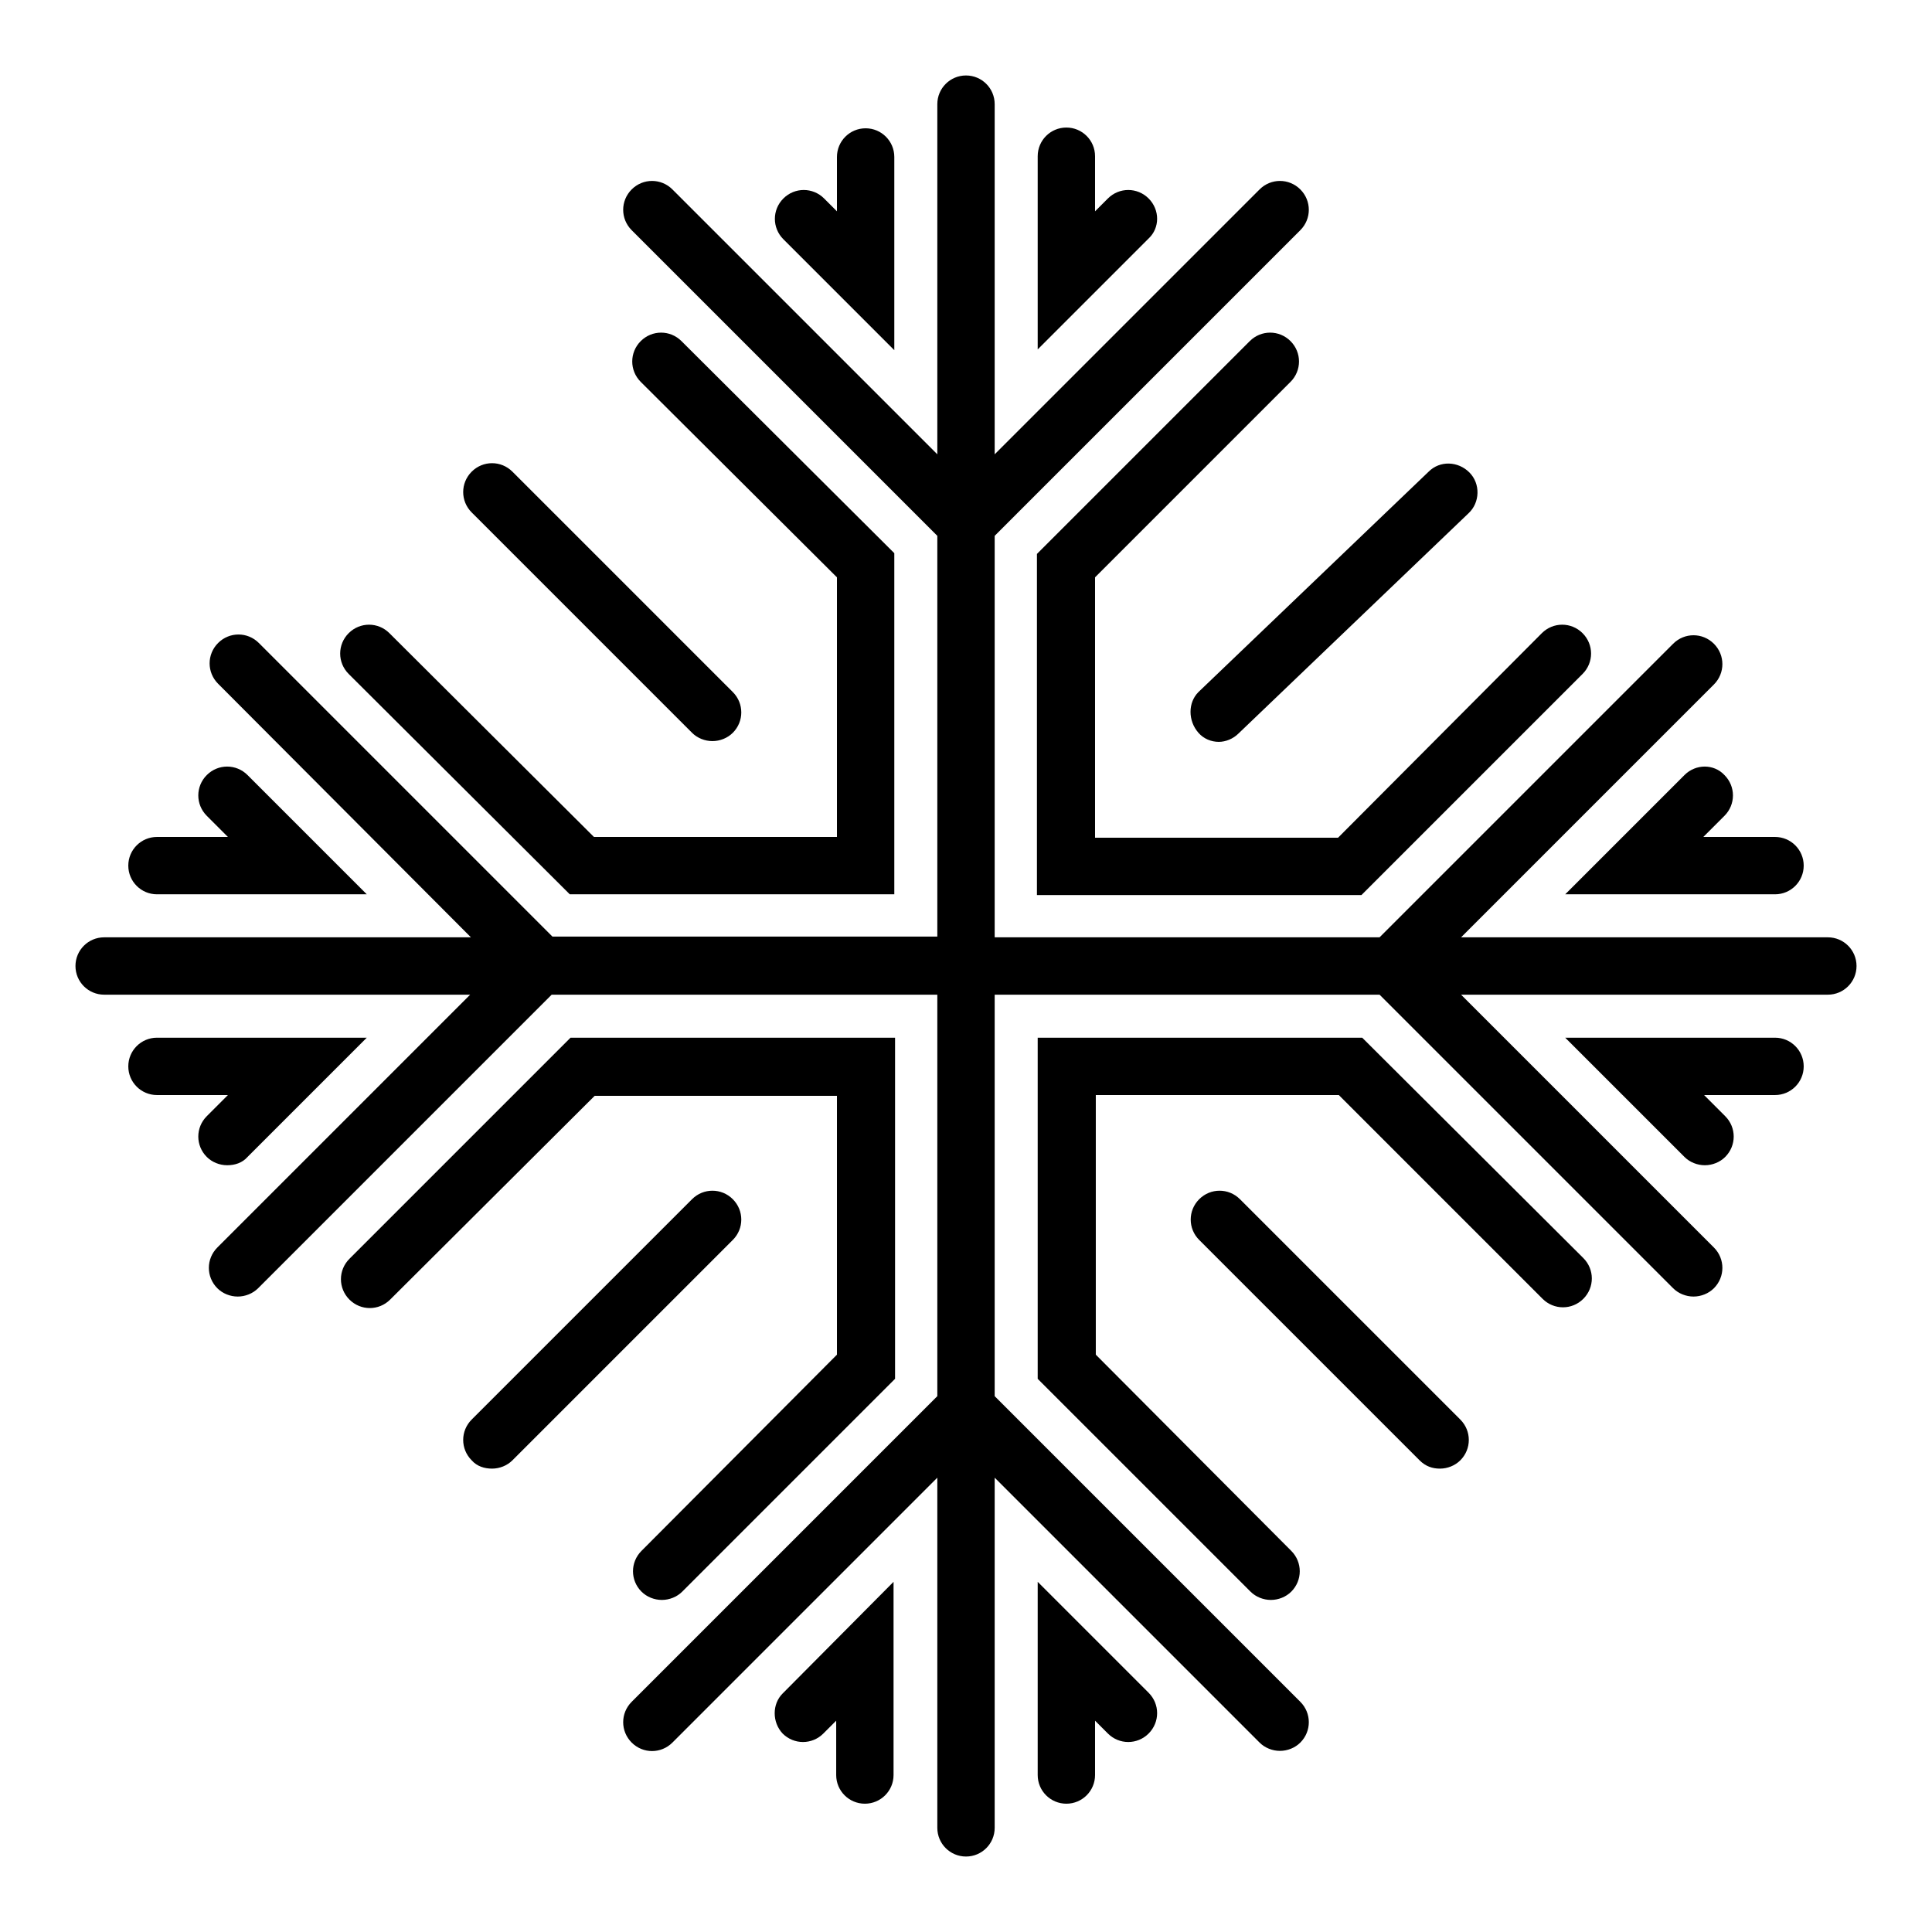 <?xml version="1.0" encoding="utf-8"?>
<!-- Svg Vector Icons : http://www.onlinewebfonts.com/icon -->
<!DOCTYPE svg PUBLIC "-//W3C//DTD SVG 1.1//EN" "http://www.w3.org/Graphics/SVG/1.1/DTD/svg11.dtd">
<svg version="1.1" xmlns="http://www.w3.org/2000/svg" xmlns:xlink="http://www.w3.org/1999/xlink" x="0px" y="0px" viewBox="0 0 256 256" enable-background="new 0 0 256 256" xml:space="preserve">
<g><g><g><path fill="#000000" d="M246,128c0,2.1-1.7,3.8-3.8,3.8h-48.6l33.5,33.5c1.5,1.5,1.5,3.9,0,5.4c-0.7,0.7-1.7,1.1-2.7,1.1c-1,0-2-0.4-2.7-1.1l-38.9-38.9h-51V185l40.5,40.5c1.5,1.5,1.5,3.9,0,5.4c-0.7,0.7-1.7,1.1-2.7,1.1c-1,0-2-0.4-2.7-1.1l-35.1-35.1v46.4c0,2.1-1.7,3.8-3.8,3.8s-3.8-1.7-3.8-3.8v-46.4l-35.1,35.1c-1.5,1.5-3.9,1.5-5.4,0c-1.5-1.5-1.5-3.9,0-5.4l40.5-40.5v-53.2H73.1l-38.9,38.9c-0.7,0.7-1.7,1.1-2.7,1.1c-1,0-2-0.4-2.7-1.1c-1.5-1.5-1.5-3.9,0-5.4l33.5-33.5H13.8c-2.1,0-3.8-1.7-3.8-3.8c0-2.1,1.7-3.8,3.8-3.8h48.6L28.9,90.6c-1.5-1.5-1.5-3.9,0-5.4c1.5-1.5,3.9-1.5,5.4,0l38.9,38.9h51V71L83.7,30.5c-1.5-1.5-1.5-3.9,0-5.4c1.5-1.5,3.9-1.5,5.4,0l35.1,35.1V13.8c0-2.1,1.7-3.8,3.8-3.8s3.8,1.7,3.8,3.8v46.4l35.1-35.1c1.5-1.5,3.9-1.5,5.4,0c1.5,1.5,1.5,3.9,0,5.4L131.8,71v53.2h51l38.9-38.9c1.5-1.5,3.9-1.5,5.4,0c1.5,1.5,1.5,3.9,0,5.4l-33.5,33.5h48.6C244.3,124.2,246,125.9,246,128z M97.1,158.9c-1.5-1.5-3.9-1.5-5.4,0l-29.2,29.2c-1.5,1.5-1.5,3.9,0,5.4c0.7,0.8,1.7,1.1,2.7,1.1c1,0,2-0.4,2.7-1.1l29.2-29.2C98.6,162.8,98.6,160.4,97.1,158.9z M91.7,97.1c0.7,0.7,1.7,1.1,2.7,1.1c1,0,2-0.4,2.7-1.1c1.5-1.5,1.5-3.9,0-5.4L67.9,62.5c-1.5-1.5-3.9-1.5-5.4,0c-1.5,1.5-1.5,3.9,0,5.4L91.7,97.1z M164.3,158.9c-1.5-1.5-3.9-1.5-5.4,0c-1.5,1.5-1.5,3.9,0,5.4l29.2,29.2c0.8,0.8,1.7,1.1,2.7,1.1s2-0.4,2.7-1.1c1.5-1.5,1.5-3.9,0-5.4L164.3,158.9z M152.2,26.3c-1.5-1.5-3.9-1.5-5.4,0l-1.7,1.7v-7.3c0-2.1-1.7-3.8-3.8-3.8s-3.8,1.7-3.8,3.8v25.6l14.7-14.7C153.7,30.2,153.7,27.8,152.2,26.3z M145.1,110.9V76.5l25.9-25.9c1.5-1.5,1.5-3.9,0-5.4c-1.5-1.5-3.9-1.5-5.4,0l-28.2,28.2v45.2h43l29.3-29.3c1.5-1.5,1.5-3.9,0-5.4c-1.5-1.5-3.9-1.5-5.4,0l-27,27.1H145.1z M223.2,102.7l-15.8,15.8h27.8c2.1,0,3.8-1.7,3.8-3.8c0-2.1-1.7-3.8-3.8-3.8h-9.5l2.8-2.8c1.5-1.5,1.5-3.9,0-5.4C227.1,101.2,224.7,101.2,223.2,102.7z M235.2,137.5h-27.8l15.8,15.8c0.7,0.7,1.7,1.1,2.7,1.1c1,0,2-0.4,2.7-1.1c1.5-1.5,1.5-3.9,0-5.4l-2.8-2.8h9.4c2.1,0,3.8-1.7,3.8-3.8S237.3,137.5,235.2,137.5z M180.5,137.5h-43v45.2l28.2,28.2c0.7,0.7,1.7,1.1,2.7,1.1c1,0,2-0.4,2.7-1.1c1.5-1.5,1.5-3.9,0-5.4l-25.9-26v-34.4h32.2l27,27c1.5,1.5,3.9,1.5,5.4,0c1.5-1.5,1.5-3.9,0-5.4L180.5,137.5z M137.5,209.6v25.6c0,2.1,1.7,3.8,3.8,3.8s3.8-1.7,3.8-3.8V228l1.7,1.7c1.5,1.5,3.9,1.5,5.4,0c1.5-1.5,1.5-3.9,0-5.4L137.5,209.6z M103.7,229.7c1.5,1.5,3.9,1.5,5.4,0l1.7-1.7v7.2c0,2.1,1.7,3.8,3.8,3.8c2.1,0,3.8-1.7,3.8-3.8v-25.6l-14.7,14.8C102.3,225.8,102.3,228.2,103.7,229.7z M110.9,145.1v34.4l-25.9,26c-1.5,1.5-1.5,3.9,0,5.4c0.7,0.7,1.7,1.1,2.7,1.1s2-0.4,2.7-1.1l28.2-28.2v-45.2h-43l-29.3,29.3c-1.5,1.5-1.5,3.9,0,5.4c1.5,1.5,3.9,1.5,5.4,0l27.1-27H110.9z M32.8,153.3l15.8-15.8H20.8c-2.1,0-3.8,1.7-3.8,3.8s1.7,3.8,3.8,3.8h9.4l-2.8,2.8c-1.5,1.5-1.5,3.9,0,5.4c0.7,0.7,1.7,1.1,2.7,1.1S32.1,154.1,32.8,153.3z M20.8,118.5h27.8l-15.8-15.8c-1.5-1.5-3.9-1.5-5.4,0c-1.5,1.5-1.5,3.9,0,5.4l2.8,2.8h-9.4c-2.1,0-3.8,1.7-3.8,3.8C17,116.8,18.7,118.5,20.8,118.5z M75.5,118.5h43V73.3L90.3,45.2c-1.5-1.5-3.9-1.5-5.4,0c-1.5,1.5-1.5,3.9,0,5.4l26,25.9v34.4H78.7l-27.1-27c-1.5-1.5-3.9-1.5-5.4,0c-1.5,1.5-1.5,3.9,0,5.4L75.5,118.5z M118.5,46.4V20.8c0-2.1-1.7-3.8-3.8-3.8c-2.1,0-3.8,1.7-3.8,3.8V28l-1.7-1.7c-1.5-1.5-3.9-1.5-5.4,0c-1.5,1.5-1.5,3.9,0,5.4L118.5,46.4z M158.8,97.1c0.7,0.8,1.7,1.2,2.7,1.2c0.9,0,1.9-0.4,2.6-1.1l30.5-29.2c1.5-1.4,1.6-3.9,0.1-5.4s-3.9-1.6-5.4-0.1l-30.5,29.2C157.4,93.1,157.4,95.5,158.8,97.1z"/></g><g></g><g></g><g></g><g></g><g></g><g></g><g></g><g></g><g></g><g></g><g></g><g></g><g></g><g></g><g></g></g></g>
</svg>